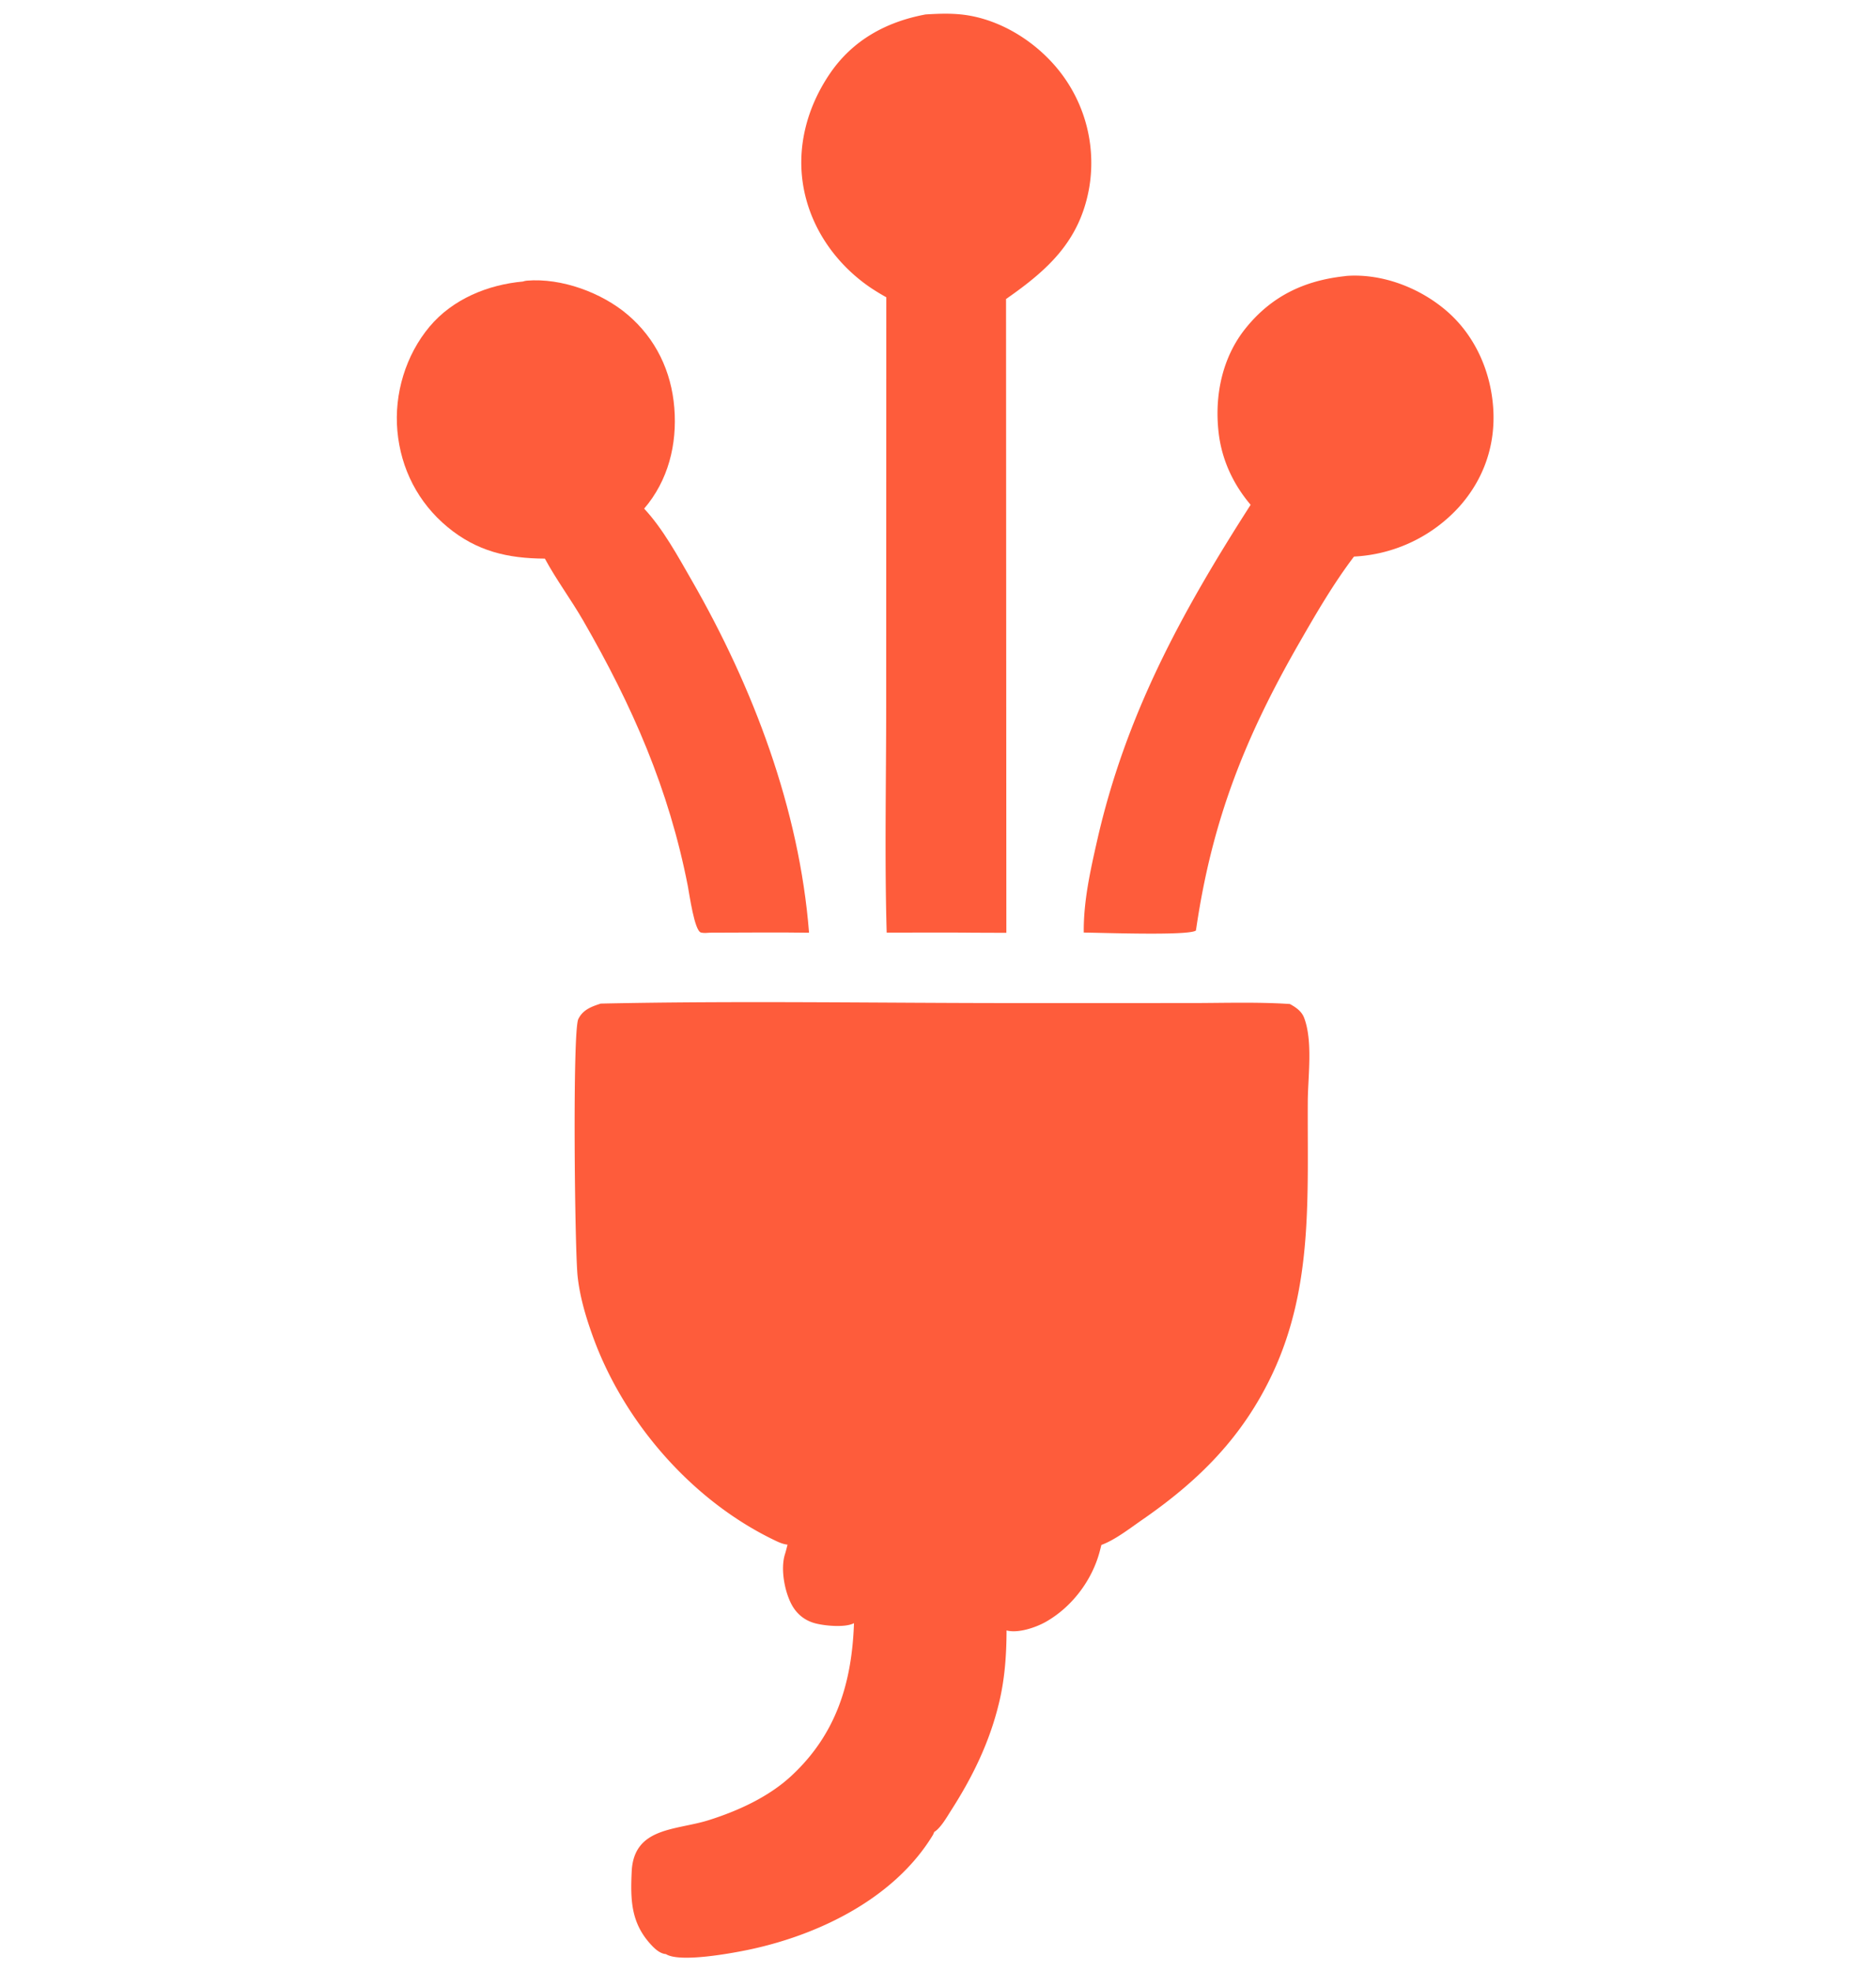 <svg xmlns="http://www.w3.org/2000/svg" width="256" height="269"><path fill="#FE5C3B" d="M81.982 136.971c19.007-.406 38.087-.063 57.103-.07l23.324-.003c4.51 0 9.104-.165 13.604.13.804.435 1.603.983 1.942 1.869 1.219 3.196.527 8.001.506 11.393-.08 12.807.79 25.27-4.832 37.22-4.05 8.61-10.015 14.56-17.734 19.895-1.653 1.142-3.74 2.779-5.6 3.45q-.123.502-.258 1.002c-1.065 3.9-3.802 7.505-7.334 9.5-1.375.776-3.792 1.591-5.348 1.165-.009 3.265-.226 6.46-.97 9.647-1.268 5.43-3.582 10.213-6.576 14.886-.582.91-1.422 2.417-2.33 2.981a2.4 2.4 0 0 1-.21.464c-5.199 8.528-15.331 13.478-24.739 15.524-2.331.506-9.742 1.904-11.659.673-.818-.061-1.52-.727-2.054-1.308-2.729-2.972-2.79-6.11-2.617-9.938.277-6.123 6.057-5.626 10.506-7.032 4-1.264 8.16-3.154 11.262-6.026 6.154-5.699 8.281-12.711 8.568-20.862-1.202.648-4.112.362-5.407-.01-1.377-.395-2.432-1.275-3.105-2.532-.964-1.803-1.534-4.874-.912-6.854.137-.435.242-.877.357-1.319-.5-.048-1.008-.241-1.46-.453-11.357-5.335-20.76-16.064-25.043-27.787-.982-2.69-1.825-5.49-2.14-8.344-.397-3.608-.721-33.485.092-35.15.627-1.28 1.8-1.701 3.064-2.11"/><path fill="#FE5C3B" d="M126.306 1.972c1.963-.122 3.926-.19 5.876.141 5.152.874 10.047 4.22 13.039 8.467a20.22 20.22 0 0 1 3.406 15.08c-1.288 7.253-5.64 11.178-11.342 15.151l.044 86.502-4.614-.017c-3.904-.044-7.813-.009-11.718-.012-.292-10.207-.068-20.476-.068-30.689l.016-56.023a32 32 0 0 1-2.083-1.264c-4.656-3.145-8.098-7.945-9.17-13.502-1.074-5.574.412-11.149 3.57-15.78 3.114-4.566 7.699-7.06 13.044-8.054"/><path fill="#FE5C3B" d="M71.367 38.422c.173-.06.343-.102.525-.117 4.733-.394 10.224 1.636 13.769 4.654 3.836 3.265 5.958 7.715 6.358 12.713.399 4.984-.83 9.908-4.118 13.748 2.56 2.728 4.633 6.55 6.5 9.8 8.372 14.578 14.675 31.192 16.002 48.08-4.491-.075-8.995-.004-13.488-.006-.4.023-.874.085-1.263-.021-.89-.245-1.56-5.152-1.79-6.337-2.58-13.238-7.571-24.608-14.277-36.232-1.655-2.87-3.664-5.561-5.232-8.463-5.062-.022-9.292-1.002-13.288-4.314-4.007-3.323-6.374-7.944-6.84-13.124-.456-5.048 1.138-10.352 4.411-14.244 3.15-3.746 7.952-5.709 12.731-6.137"/><path fill="#FE5C3B" d="M183.494 37.694q.171-.032.345-.044c4.855-.318 9.907 1.643 13.556 4.78 3.858 3.317 6.02 8.187 6.367 13.229.345 5.016-1.243 9.663-4.566 13.425a20.78 20.78 0 0 1-14.43 6.877c-2.809 3.706-5.14 7.726-7.451 11.751-7.36 12.812-11.867 24.092-14.053 38.862l-.07.427c-.977.746-13.179.284-15.3.277-.052-4.188.88-8.387 1.8-12.452 3.897-17.25 11.543-31.229 20.97-45.93-2.397-2.828-3.941-6.157-4.368-9.853-.58-5.01.47-10.233 3.67-14.22 3.53-4.399 8.001-6.528 13.53-7.13"/></svg>